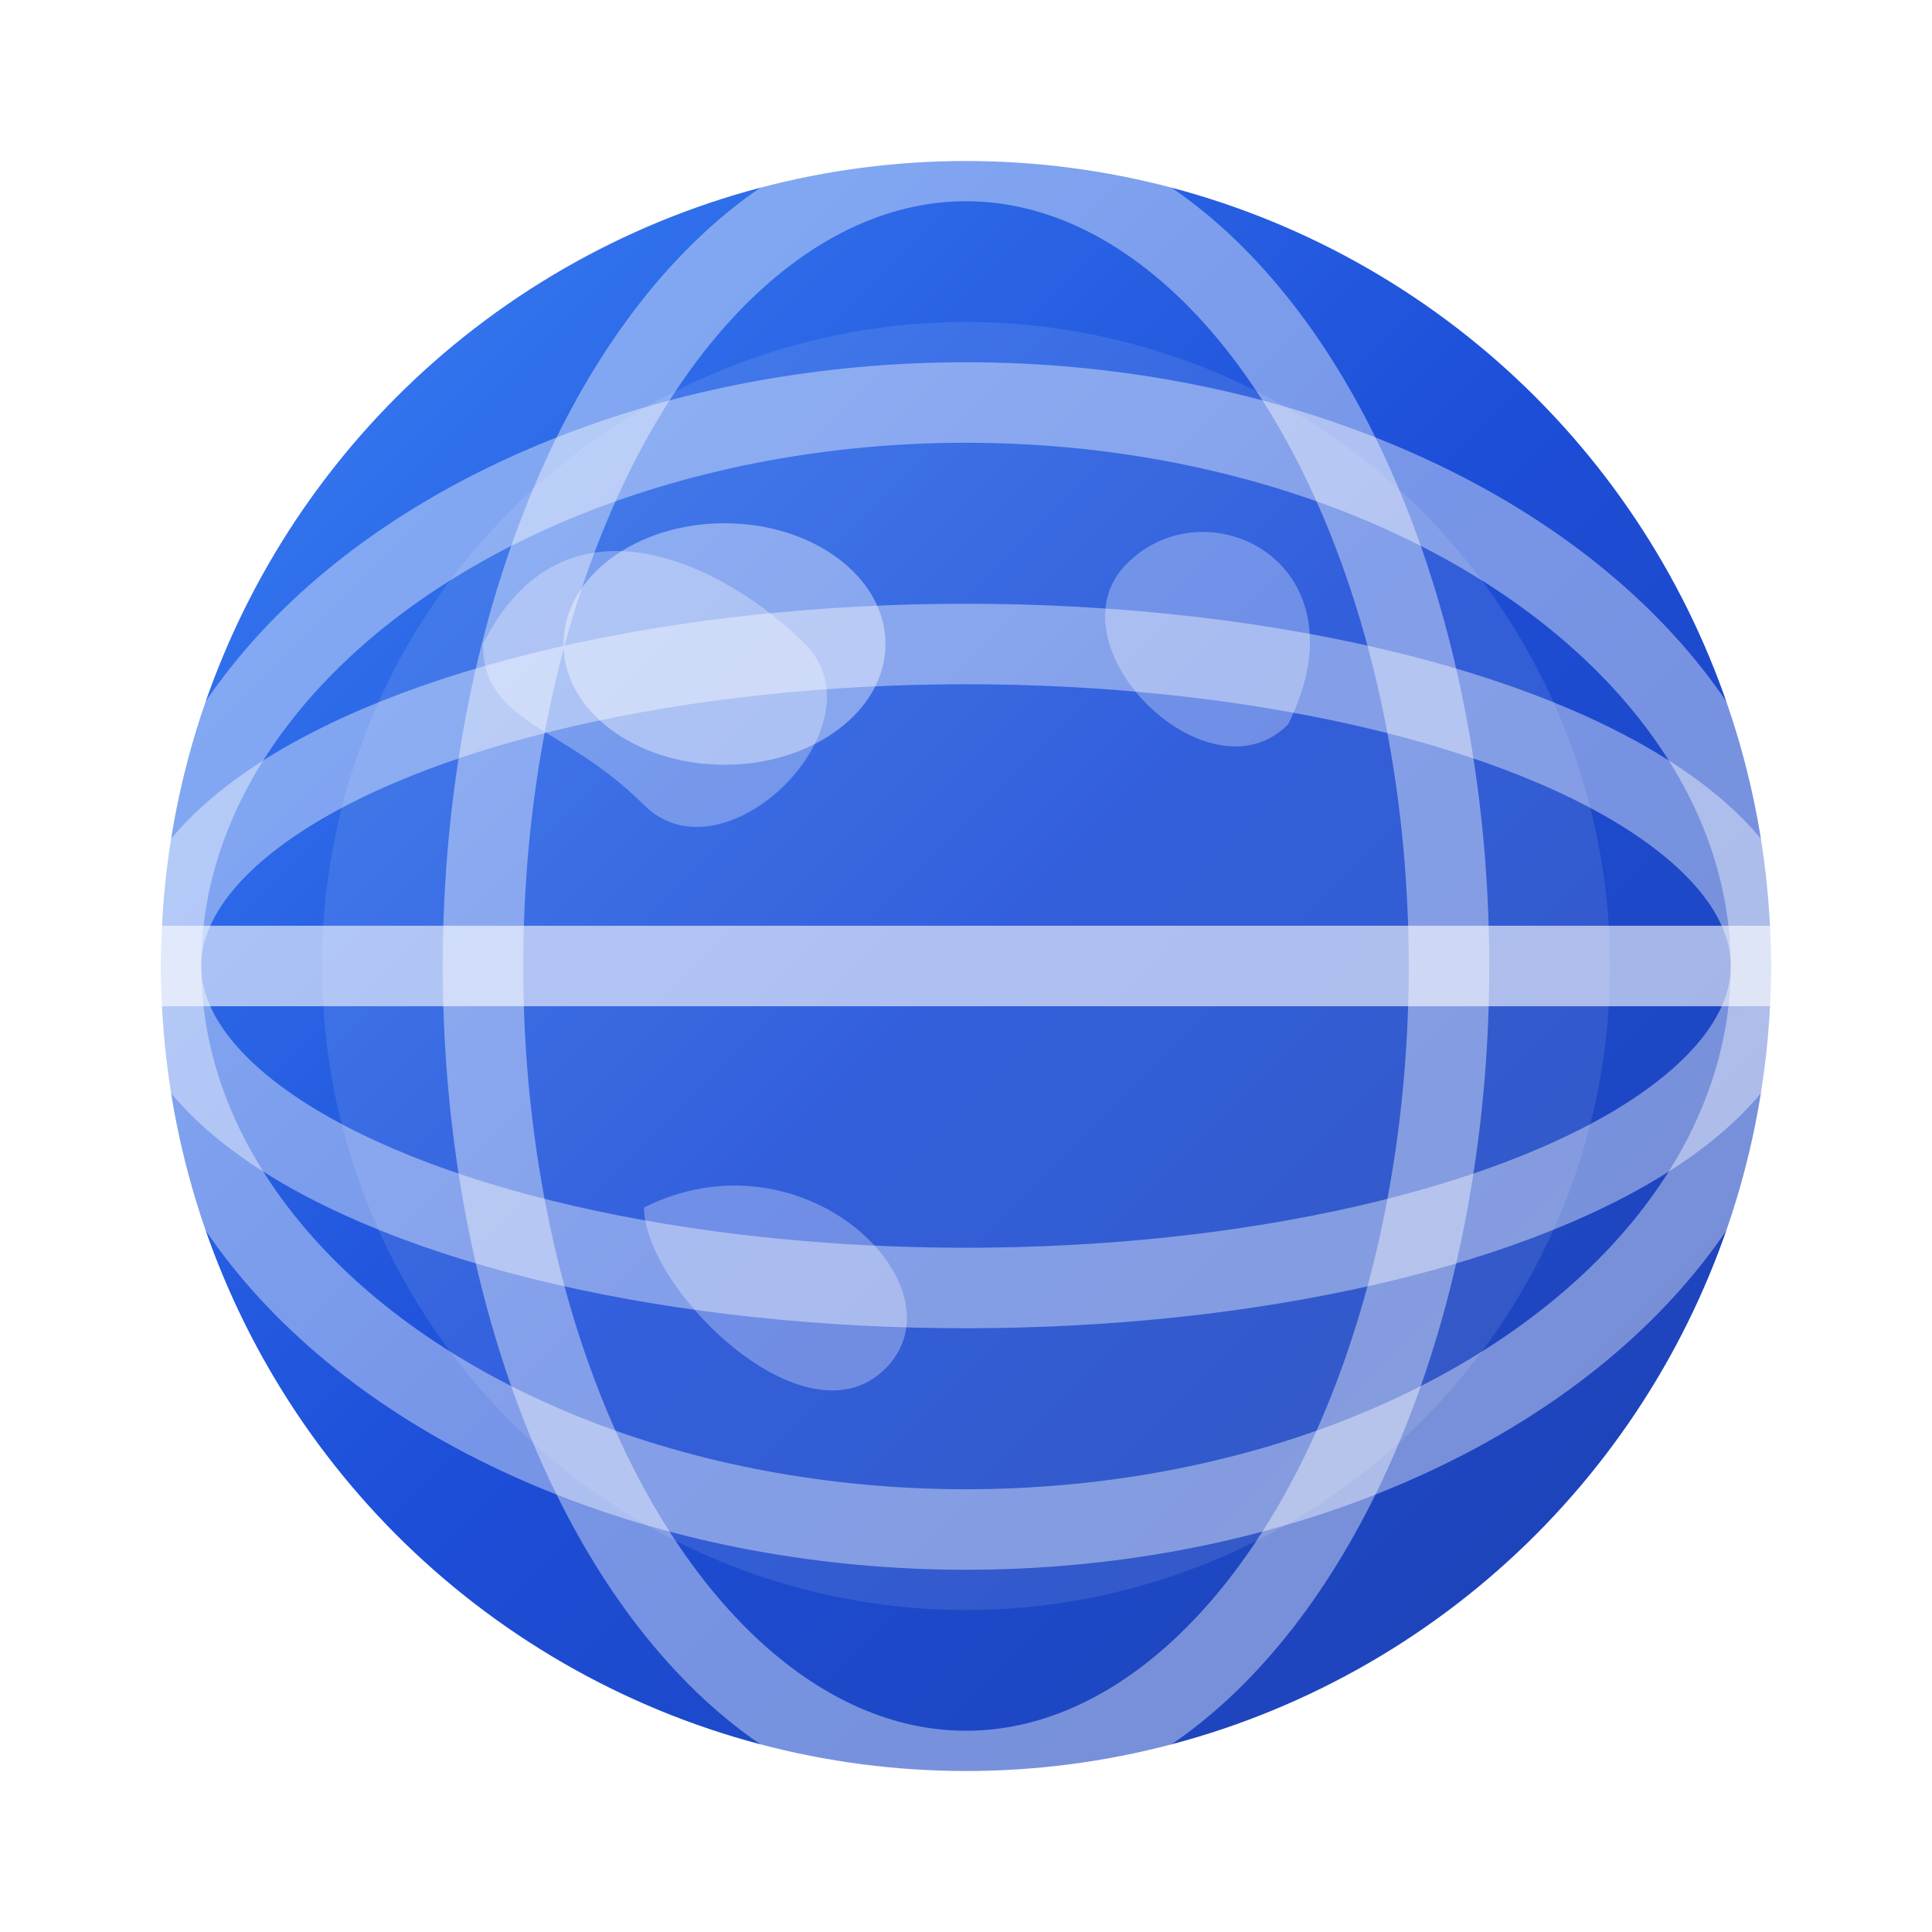 <svg width="24" height="24" viewBox="0 0 24 24" fill="none" xmlns="http://www.w3.org/2000/svg">
  <defs>
    <linearGradient id="globe-gradient" x1="0%" y1="0%" x2="100%" y2="100%">
      <stop offset="0%" style="stop-color:#3B82F6;stop-opacity:1" />
      <stop offset="50%" style="stop-color:#1D4ED8;stop-opacity:1" />
      <stop offset="100%" style="stop-color:#1E40AF;stop-opacity:1" />
    </linearGradient>
    <filter id="globe-shadow" x="-50%" y="-50%" width="200%" height="200%">
      <feDropShadow dx="1" dy="2" stdDeviation="2" flood-color="#1E40AF" flood-opacity="0.4"/>
    </filter>
  </defs>

  <!-- Globe circle -->
  <circle cx="12" cy="12" r="10"
          fill="url(#globe-gradient)"
          filter="url(#globe-shadow)"/>

  <!-- Meridians -->
  <ellipse cx="12" cy="12" rx="10" ry="4" fill="none" stroke="#FFFFFF" stroke-width="1" opacity="0.4"/>
  <ellipse cx="12" cy="12" rx="10" ry="7" fill="none" stroke="#FFFFFF" stroke-width="1" opacity="0.4"/>
  <ellipse cx="12" cy="12" rx="6" ry="10" fill="none" stroke="#FFFFFF" stroke-width="1" opacity="0.4"/>

  <!-- Equator -->
  <line x1="2" y1="12" x2="22" y2="12" stroke="#FFFFFF" stroke-width="1" opacity="0.6"/>

  <!-- Continents -->
  <path d="M6 8C7 6 9 7 10 8C11 9 9 11 8 10C7 9 6 9 6 8Z" fill="#FFFFFF" opacity="0.3"/>
  <path d="M14 7C15 6 17 7 16 9C15 10 13 8 14 7Z" fill="#FFFFFF" opacity="0.3"/>
  <path d="M8 15C10 14 12 16 11 17C10 18 8 16 8 15Z" fill="#FFFFFF" opacity="0.3"/>

  <!-- Highlight -->
  <circle cx="12" cy="12" r="8" fill="#FFFFFF" opacity="0.1"/>
  <ellipse cx="9" cy="8" rx="2" ry="1.5" fill="#FFFFFF" opacity="0.4"/>
</svg>